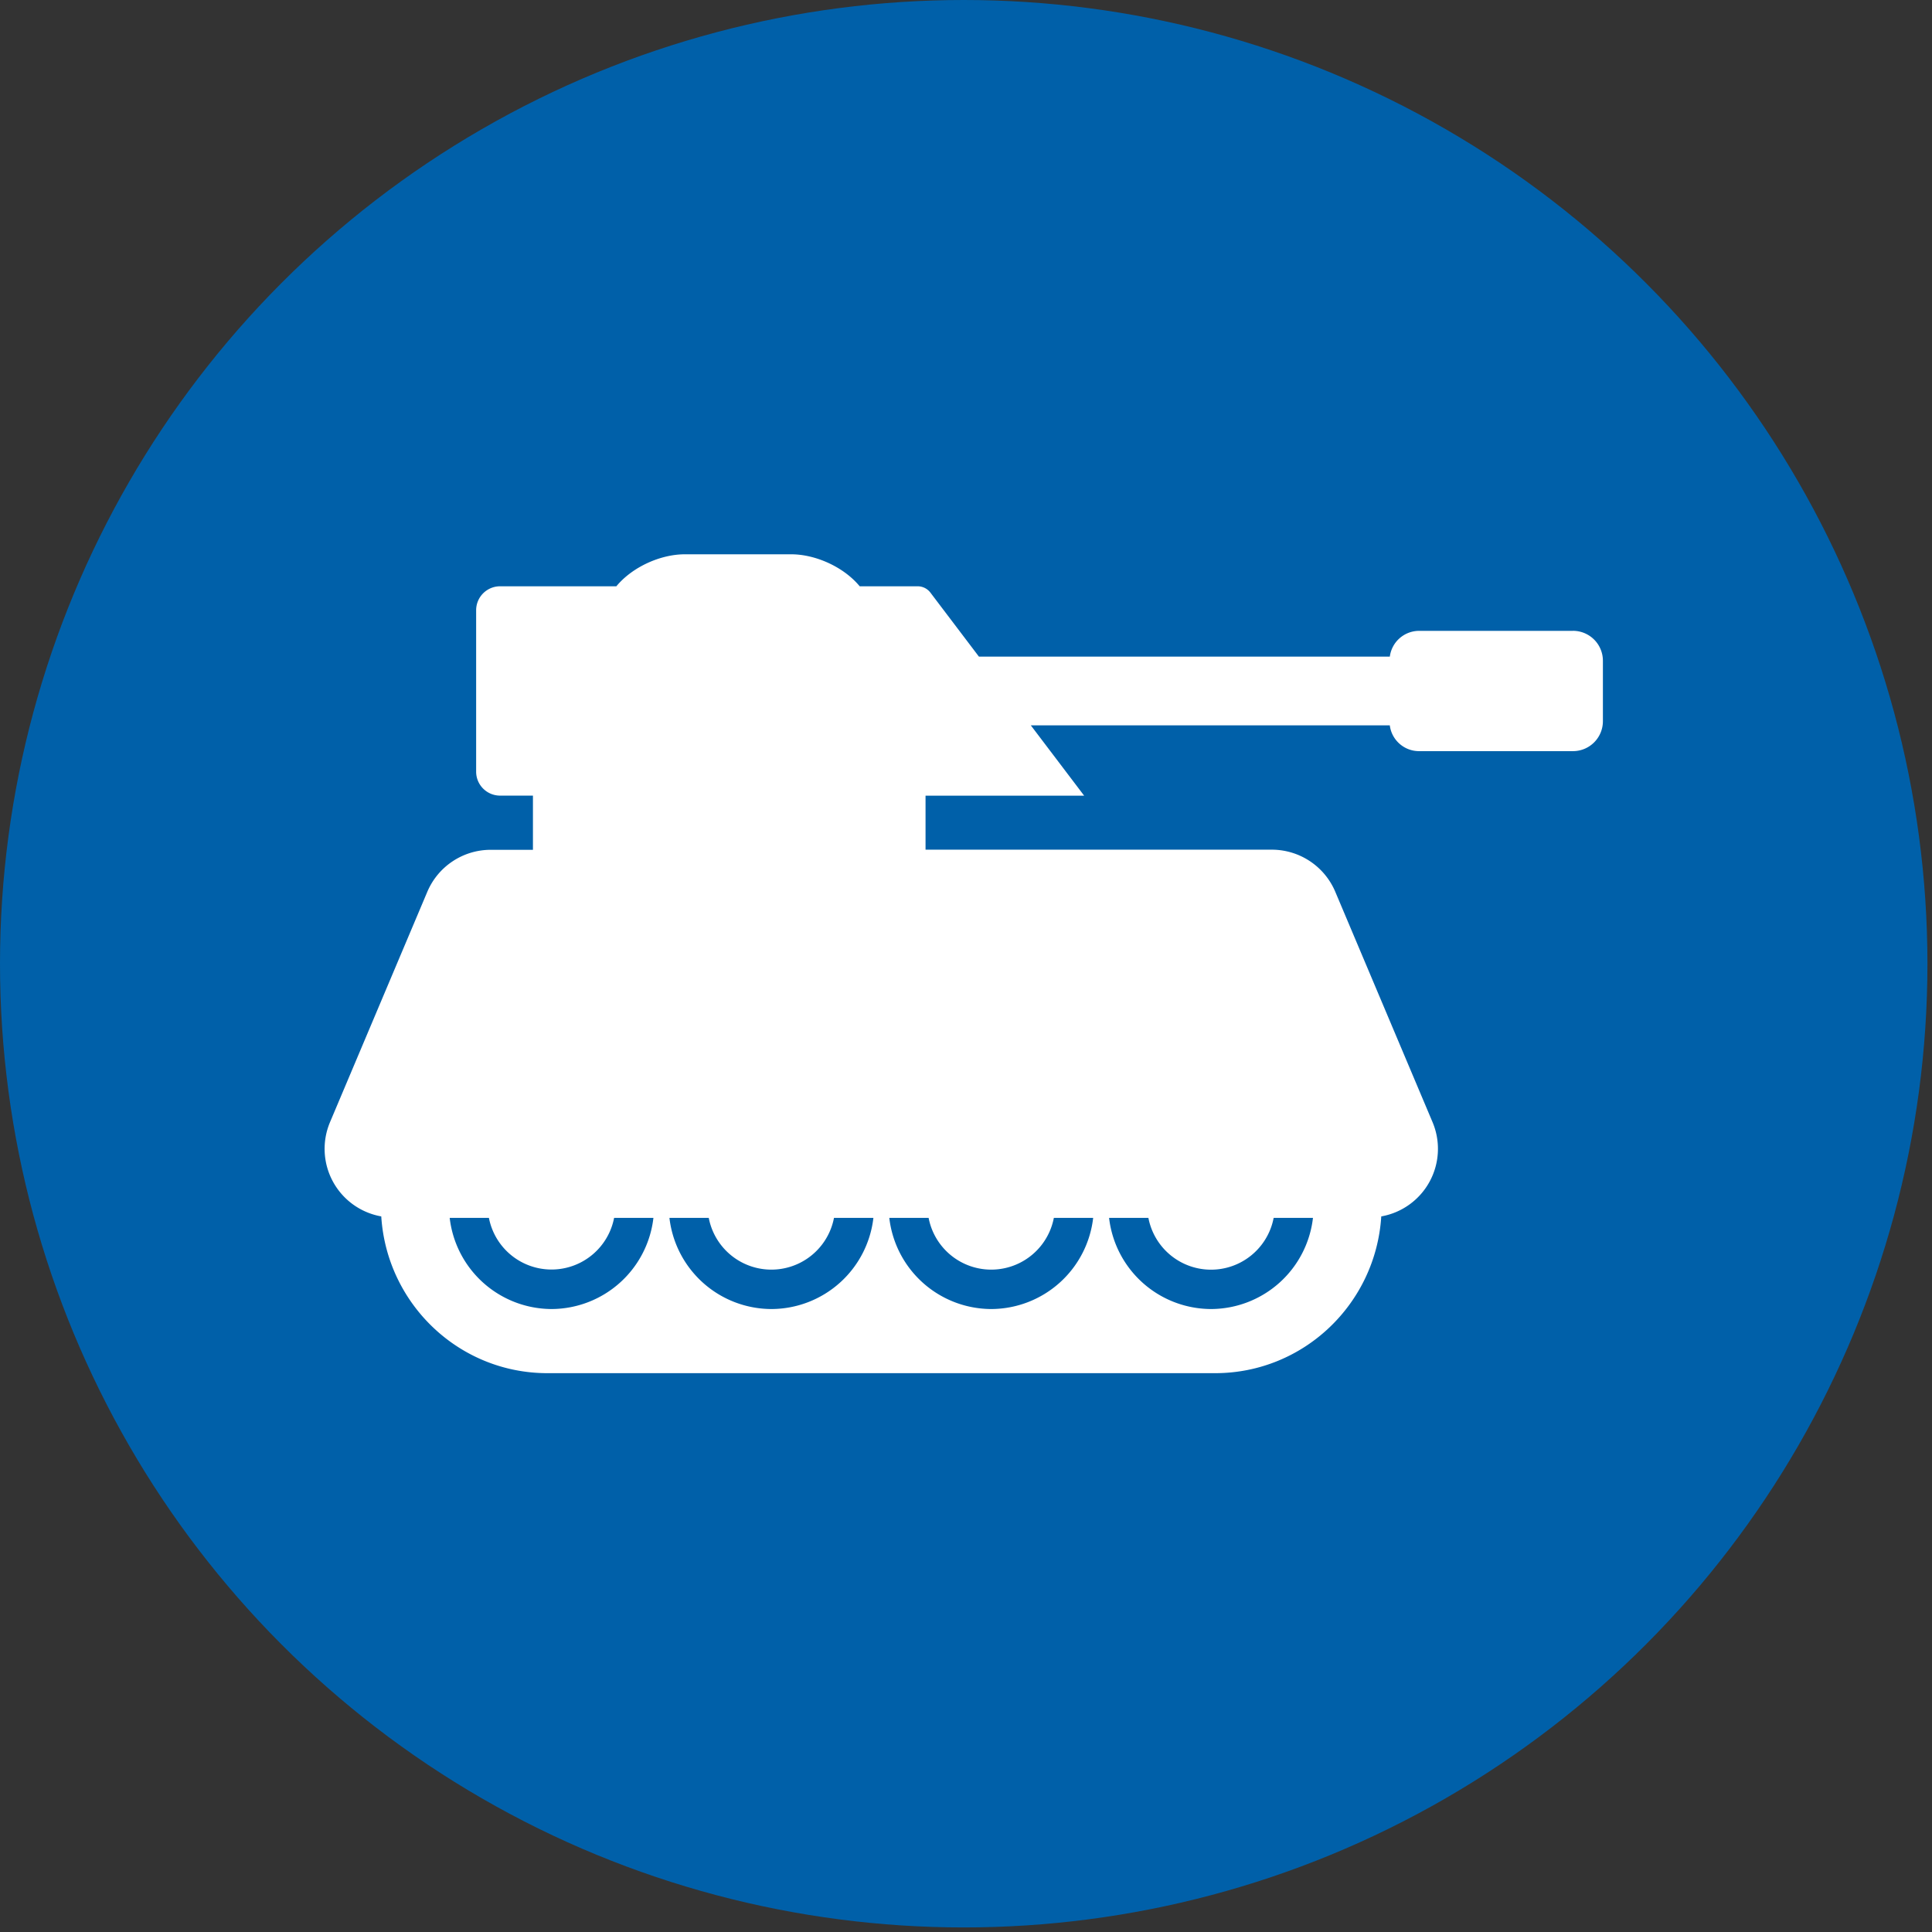 <svg width="100" height="100" viewBox="0 0 100 100" xmlns="http://www.w3.org/2000/svg"><rect x="0" y="0" width="100" height="100" fill="#333333" stroke="none"/><title>Service - Defense (blue)</title><g id="Page-1" fill="none" fill-rule="evenodd"><g id="Service---Defense-(blue)"><circle id="Oval" fill="#0060A9" cx="49.882" cy="49.882" r="49.882"/><path d="M81.42 32.653h-7.977a1.53 1.53 0 0 0-1.506 1.335H50.67l-2.512-3.314a.828.828 0 0 0-.66-.328h-3c-.824-.997-2.28-1.656-3.55-1.656H35.45c-1.27 0-2.724.66-3.548 1.656h-6.017a1.24 1.24 0 0 0-1.24 1.24v8.355c0 .686.555 1.24 1.24 1.24h1.7v2.805H25.4c-1.436 0-2.73.86-3.287 2.184L17.08 58.086a3.552 3.552 0 0 0 2.654 4.875c.286 4.517 4.014 8.114 8.6 8.114h34.56c4.587 0 8.316-3.598 8.6-8.114a3.552 3.552 0 0 0 2.656-4.875l-5.034-11.923a3.568 3.568 0 0 0-3.286-2.184H47.906v-2.794h8.21l-2.76-3.64h18.58c.097.76.74 1.33 1.506 1.334h7.977a1.55 1.55 0 0 0 1.547-1.548v-3.13a1.55 1.55 0 0 0-1.547-1.55zM28.55 67.755a5.327 5.327 0 0 1-5.274-4.718h2.03a3.3 3.3 0 0 0 6.48 0h2.035a5.327 5.327 0 0 1-5.27 4.718zm11.38 0a5.328 5.328 0 0 1-5.28-4.718h2.035a3.3 3.3 0 0 0 6.482 0h2.04a5.327 5.327 0 0 1-5.278 4.718zm11.375 0a5.327 5.327 0 0 1-5.275-4.718h2.035a3.3 3.3 0 0 0 6.482 0h2.035a5.327 5.327 0 0 1-5.277 4.718zm11.378 0a5.328 5.328 0 0 1-5.277-4.718h2.035a3.3 3.3 0 0 0 6.483 0h2.035a5.327 5.327 0 0 1-5.274 4.718z" id="Shape" fill="#FFF"/></g></g></svg>